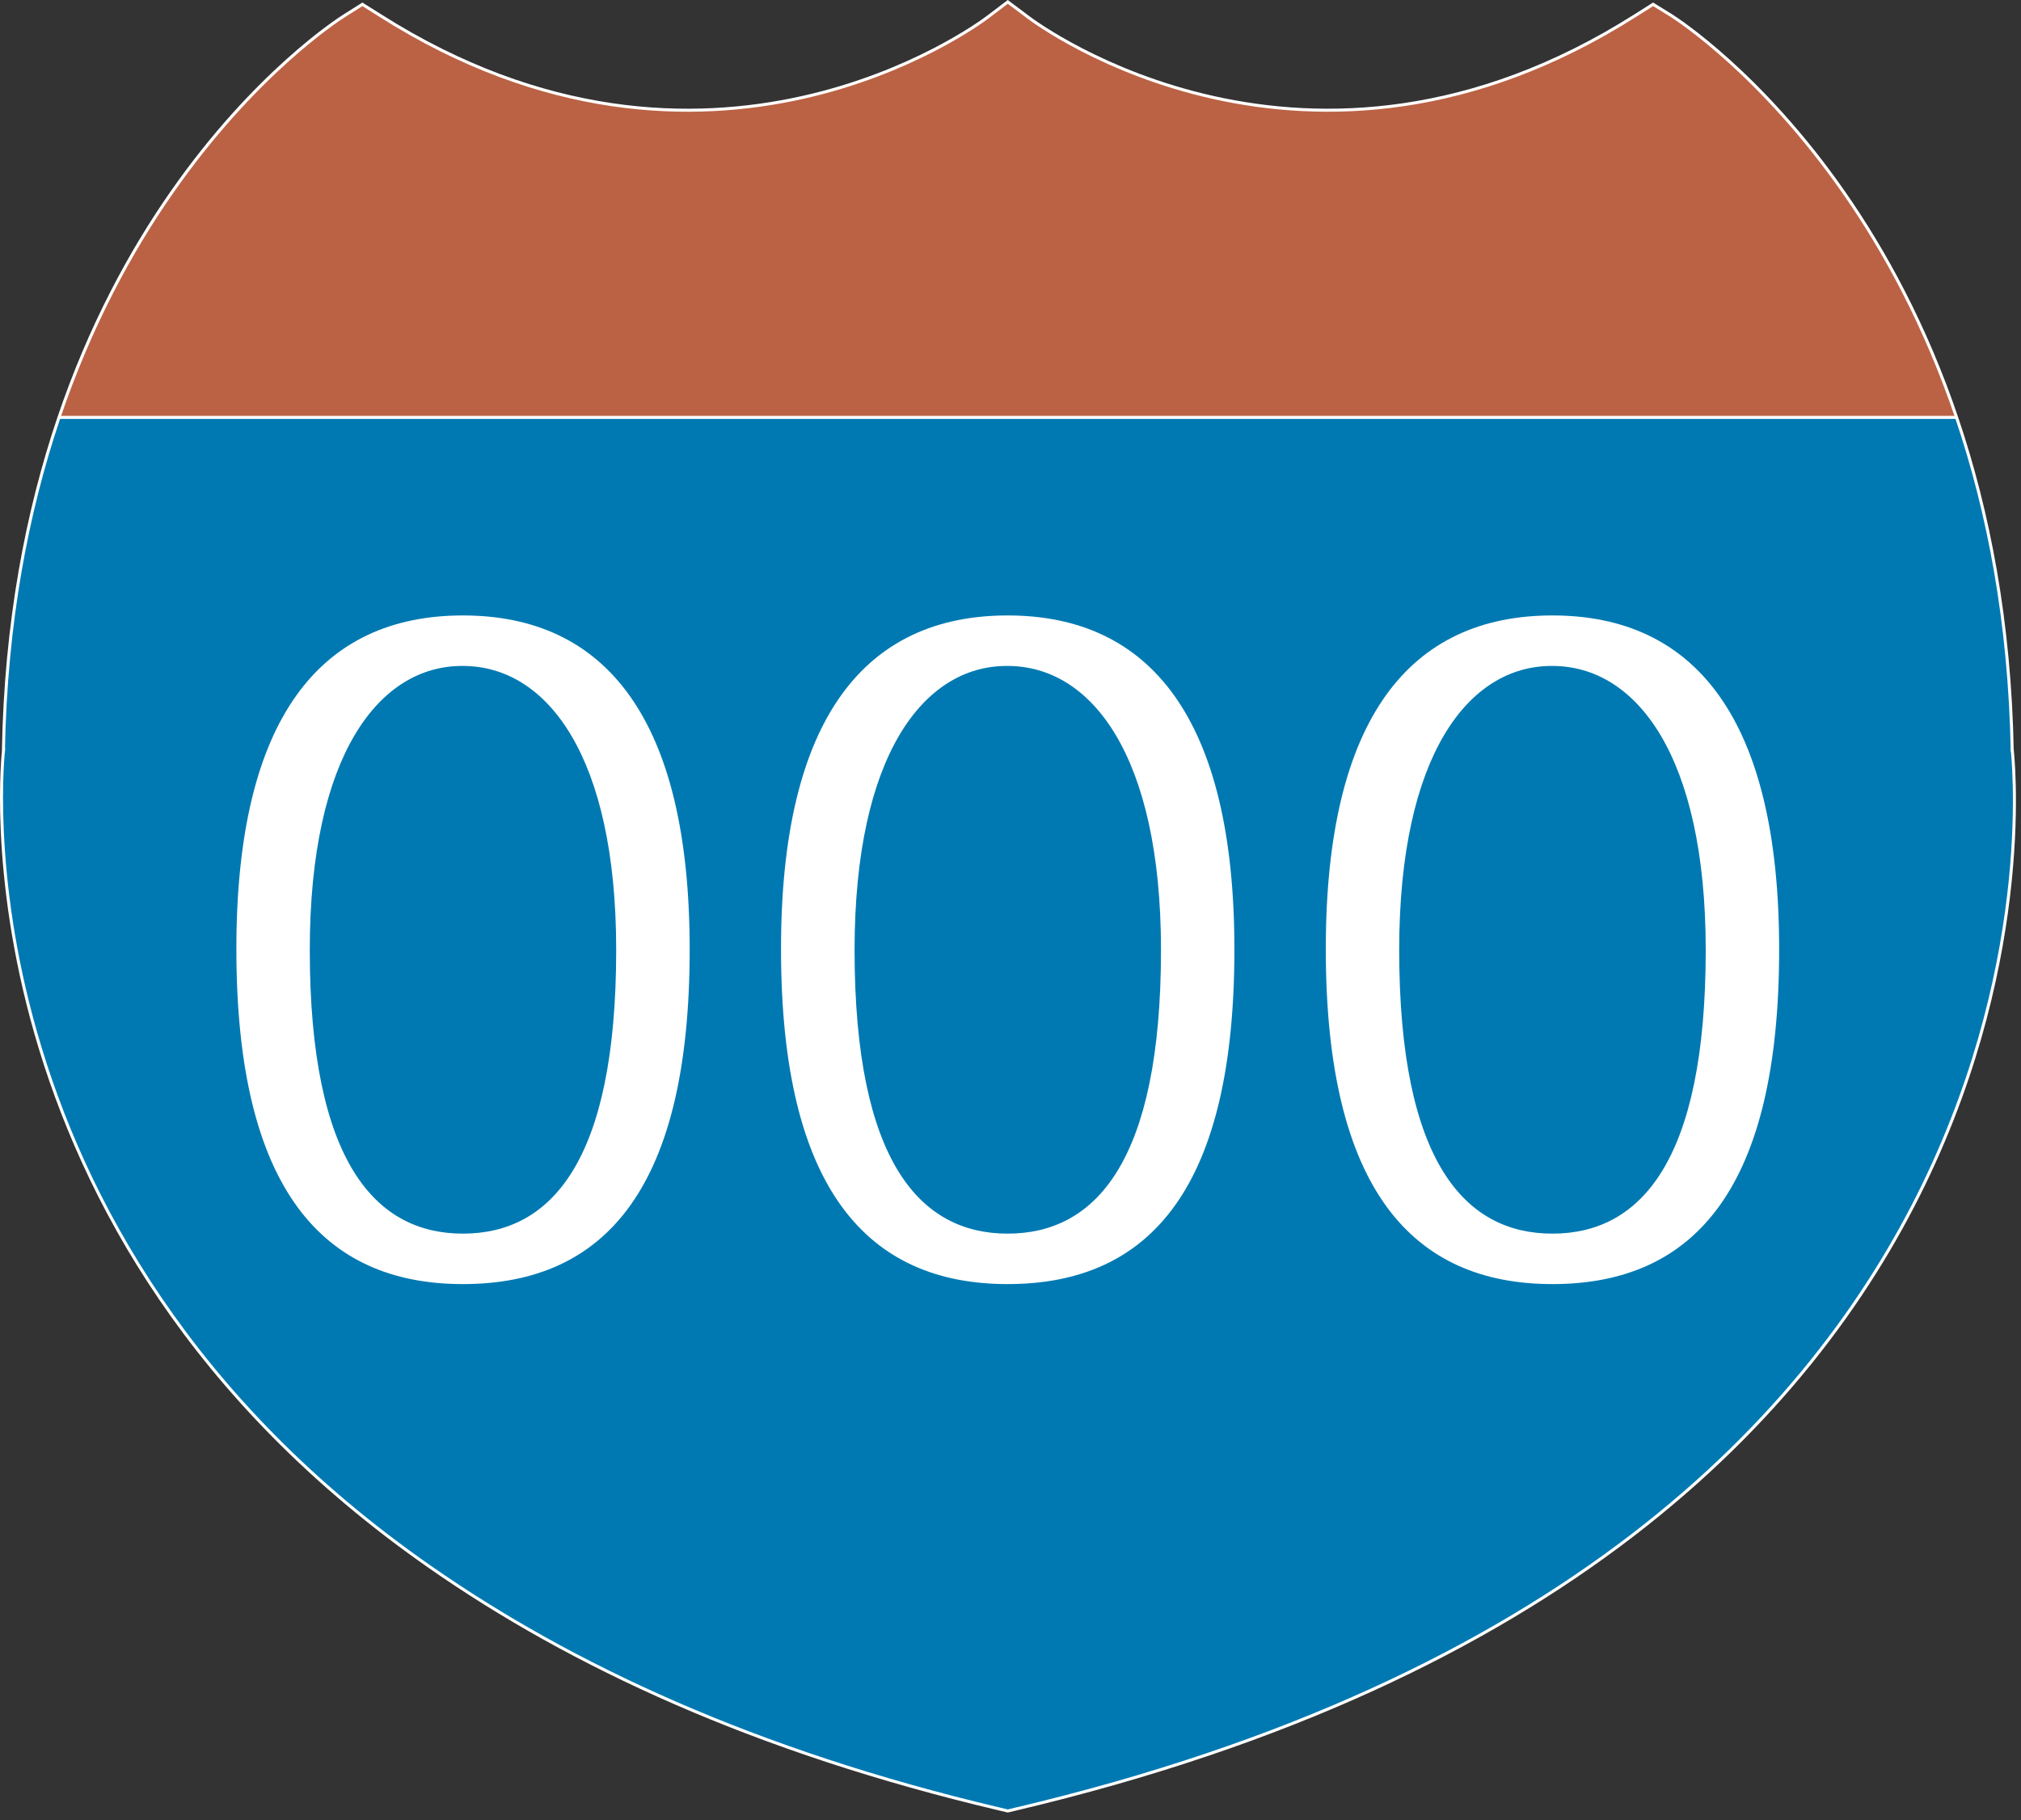 
        <svg xmlns:rdf="http://www.w3.org/1999/02/22-rdf-syntax-ns#" xmlns="http://www.w3.org/2000/svg" xmlns:cc="http://creativecommons.org/ns#" xmlns:xlink="http://www.w3.org/1999/xlink" xmlns:dc="http://purl.org/dc/elements/1.1/" x="0px" y="0px" width="502" height="452" viewBox="0 0 502 452" xml:space="preserve">
            <rect x="0" y="0" width="502" height="452" fill="#333333" stroke="none"/>
            <title>Interstate highway sign 3</title>
            <desc xmlns:ian_image_library="https://ian.umces.edu/media-library/">
                <ian_image_library:title>Interstate highway sign 3</ian_image_library:title>
                <ian_image_library:descr>Illustration of interstate highway sign</ian_image_library:descr>
                <ian_image_library:scene>
                    <ian_image_library:contains>mapping, navigation, interstate, highway, sign, cross-country, roadtrip, travel, route, three, digits, triple, numbers</ian_image_library:contains>
                    <ian_image_library:when>2005-03-02</ian_image_library:when>
                </ian_image_library:scene>
            </desc>
            
 <defs></defs>
 <path fill="#0079B2" clip-rule="evenodd" d="m499.78 185.76l.042.969c-2.3-129.23-81.31-180.71-84.61-182.82l-4.594-2.837-4.495 2.837c-81.21 51.471-147.88 2.529-150.65.421l-5.15-3.861-5.092 3.863c-2.781 2.107-69.48 51.05-150.7-.421l-4.516-2.837-4.488 2.837c-3.407 2.107-82.398 53.592-84.688 182.82l.099-.969c-.239 1.531-13.669 120.21 105.98 203.48 34.867 24.274 80.382 45.655 141.46 60.055l1.945.464 1.946-.464c271.18-64.05 247.71-261.56 247.51-263.54z" fill-rule="evenodd"/>
 <path fill="#BB6244" clip-rule="evenodd" d="m415.21 3.911l-4.594-2.837-4.495 2.837c-81.21 51.471-147.88 2.529-150.65.421l-5.15-3.862-5.092 3.863c-2.781 2.107-69.48 51.05-150.7-.421l-4.516-2.837-4.488 2.837c-2.536 1.573-47.489 30.863-70.864 99.754h471.34c-23.39-68.896-68.32-98.186-70.79-99.759z" fill-rule="evenodd"/>
 <path d="m58.715 235.56c0-57.399 21.044-82.714 56.262-82.714 35.415 0 56.332 25.595 56.332 82.953 0 58.509-20.412 83.107-56.332 83.107-34.572 0-56.262-23.333-56.262-83.107v-.24zm56.035-70.17c-20.552 0-37.803 22.069-37.803 70.534 0 52.96 16.534 70.45 38.027 70.45 21.844 0 38.083-17.854 38.083-70.45 0-48.212-17.201-70.534-38.083-70.534h-.22z" fill="#fff"/>
 <path d="m194 235.56c0-57.399 21.064-82.714 56.282-82.714 35.408 0 56.332 25.595 56.332 82.953 0 58.509-20.411 83.107-56.332 83.107-34.6 0-56.282-23.333-56.282-83.107v-.24zm56.03-70.17c-20.538 0-37.761 22.069-37.761 70.534 0 52.96 16.513 70.45 38.013 70.45 21.831 0 38.098-17.854 38.098-70.45 0-48.212-17.209-70.534-38.098-70.534h-.25z" fill="#fff"/>
 <path d="m329.32 235.56c0-57.399 21.058-82.714 56.289-82.714 35.4 0 56.318 25.595 56.318 82.953 0 58.509-20.426 83.107-56.318 83.107-34.613 0-56.289-23.333-56.289-83.107v-.24zm56.06-70.17c-20.58 0-37.831 22.069-37.831 70.534 0 52.96 16.521 70.45 38.056 70.45 21.816 0 38.084-17.854 38.084-70.45 0-48.212-17.236-70.534-38.084-70.534h-.23z" fill="#fff"/>
 <path d="m499.78 185.76l.042.969c-2.3-129.23-81.31-180.71-84.61-182.82l-4.594-2.837-4.495 2.837c-81.21 51.471-147.88 2.529-150.65.421l-5.15-3.861-5.092 3.863c-2.781 2.107-69.48 51.05-150.7-.421l-4.516-2.837-4.488 2.837c-3.407 2.107-82.398 53.592-84.688 182.82l.099-.969c-.239 1.531-13.669 120.21 105.98 203.48 34.867 24.274 80.382 45.655 141.46 60.055l1.945.464 1.946-.464c271.18-64.05 247.71-261.56 247.51-263.54z" fill-rule="evenodd" stroke="#fff" clip-rule="evenodd" stroke-width=".75" fill="none"/>
 <line y2="103.66" x1="14.661" fill-rule="evenodd" x2="486" stroke="#fff" clip-rule="evenodd" y1="103.66" stroke-width=".75" fill="none"/>
</svg>
